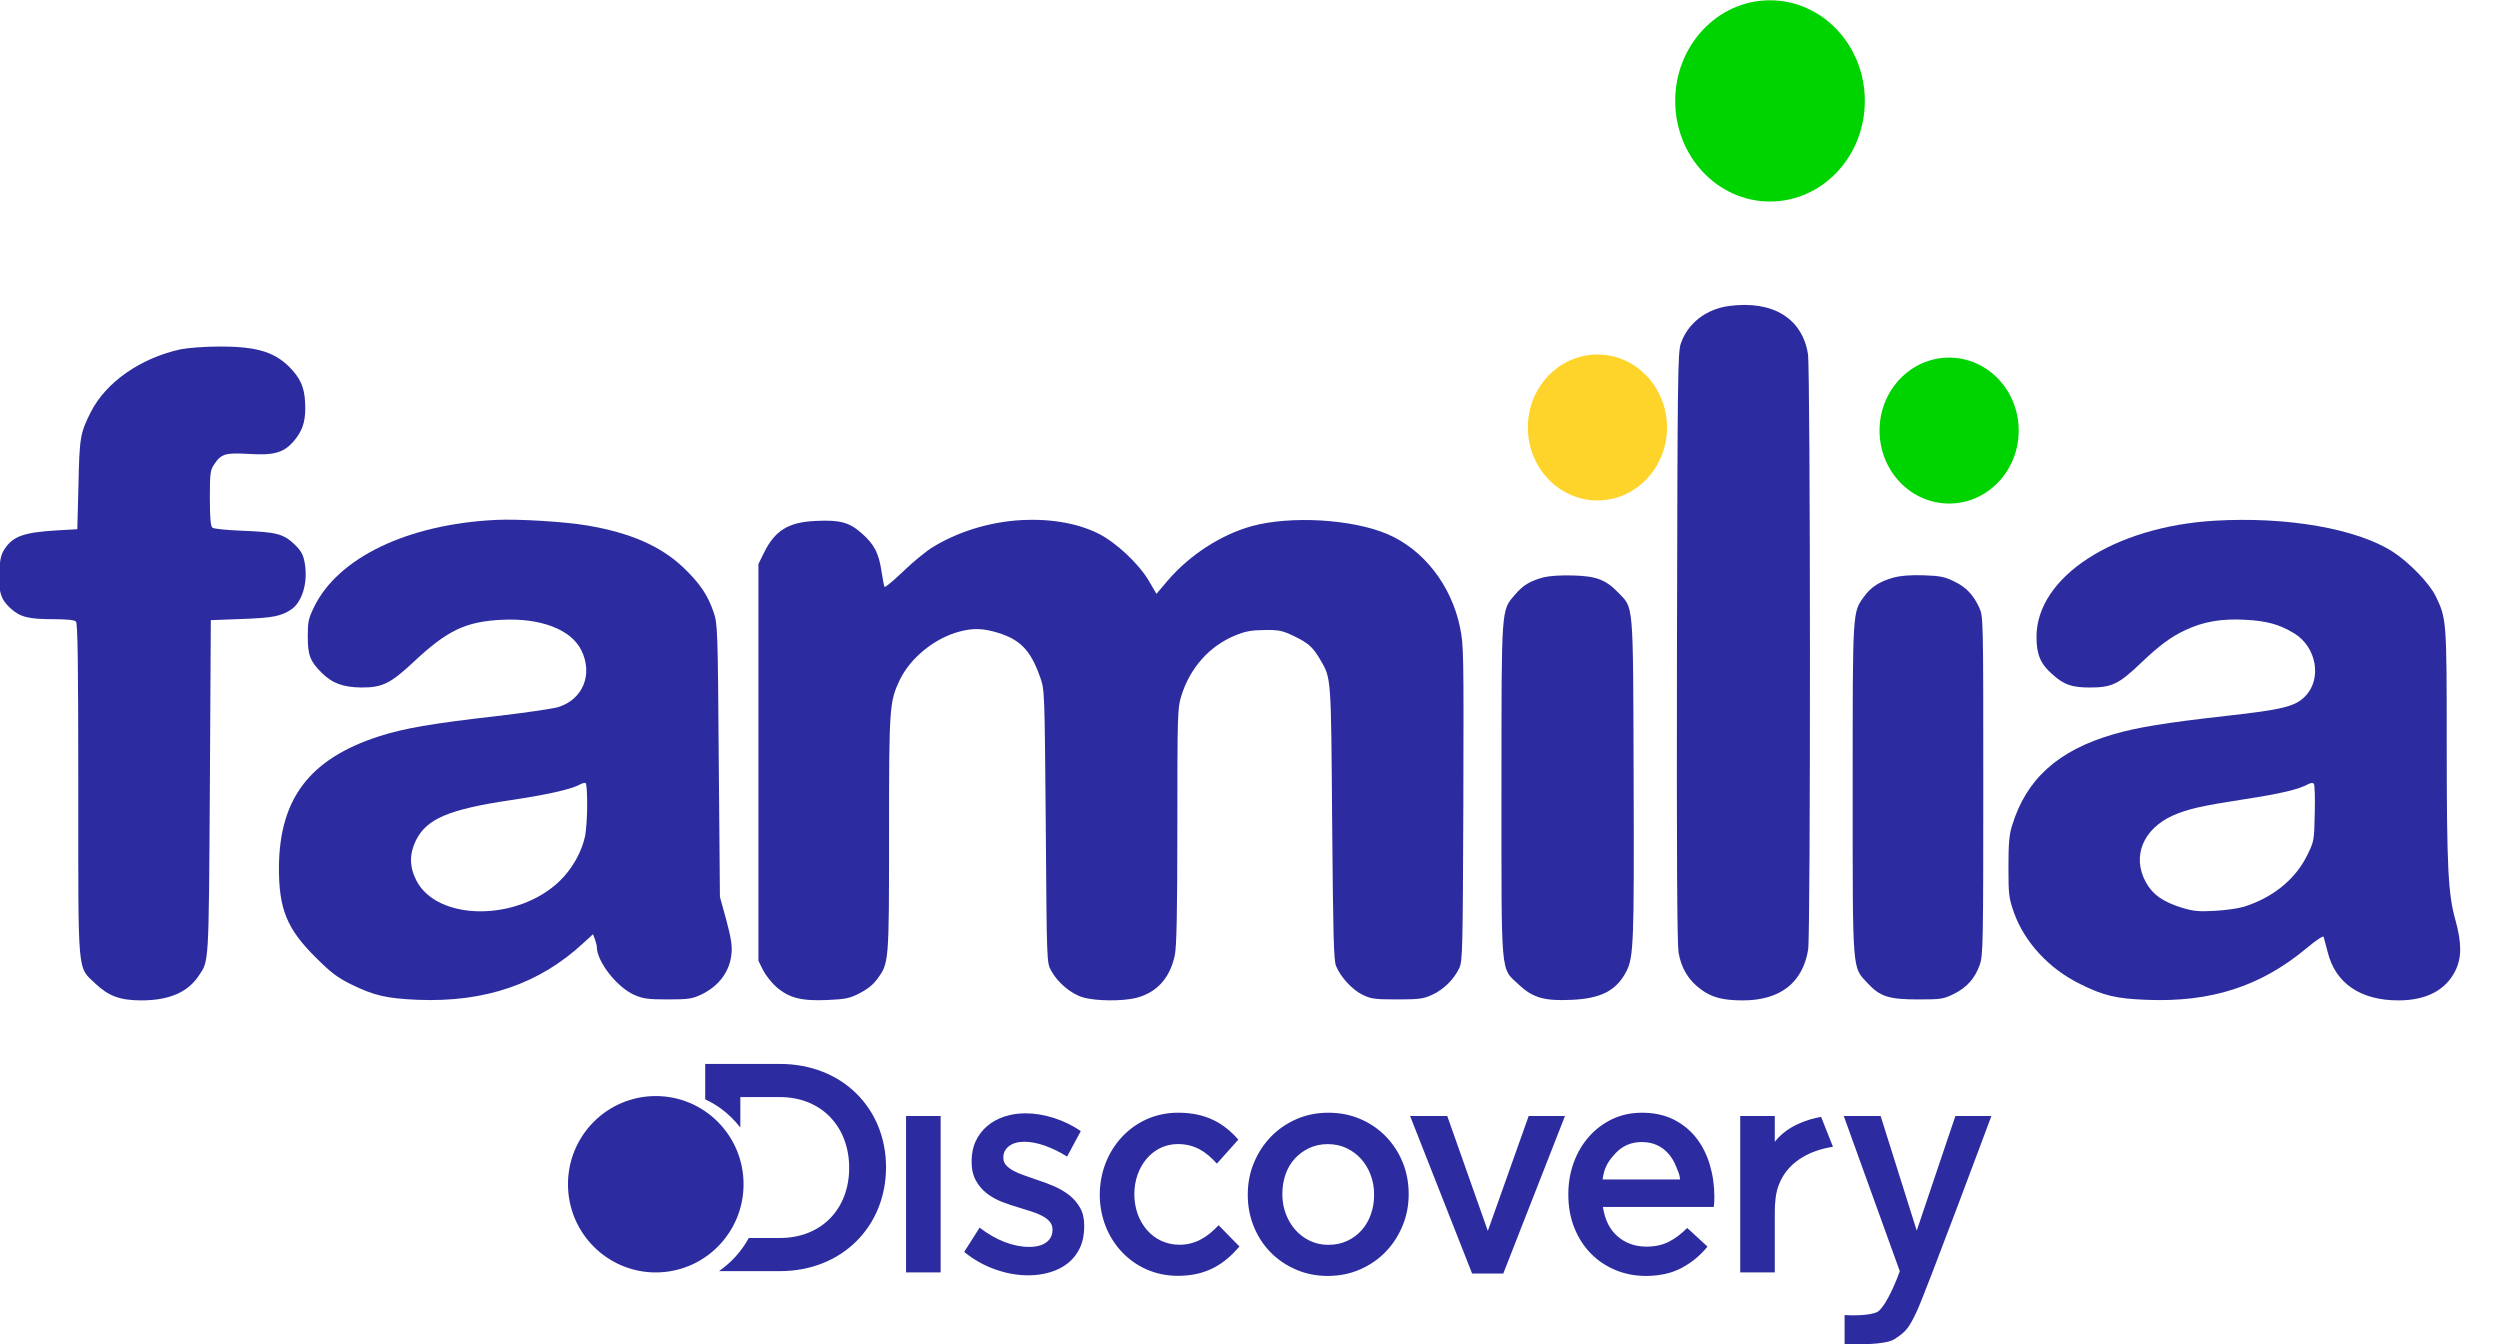 <?xml version="1.0" encoding="UTF-8" standalone="no"?>
<!-- Created with Inkscape (http://www.inkscape.org/) -->

<svg
   xmlns:dc="http://purl.org/dc/elements/1.1/"
   xmlns:cc="http://creativecommons.org/ns#"
   xmlns:rdf="http://www.w3.org/1999/02/22-rdf-syntax-ns#"
   xmlns:svg="http://www.w3.org/2000/svg"
   xmlns="http://www.w3.org/2000/svg"
   xmlns:xlink="http://www.w3.org/1999/xlink"
   xmlns:sodipodi="http://sodipodi.sourceforge.net/DTD/sodipodi-0.dtd"
   xmlns:inkscape="http://www.inkscape.org/namespaces/inkscape"
   width="1000"
   height="537.755"
   viewBox="0 0 100 53.775"
   version="1.1"
   id="svg8"
   inkscape:version="0.92.4 (5da689c313, 2019-01-14)"
   sodipodi:docname="Discovery_Familia_2014.svg">
  <defs
     id="defs2">
    <linearGradient
       id="linearGradient3149"
       inkscape:collect="always">
      <stop
         id="stop3151"
         offset="0"
         style="stop-color:#c83737;stop-opacity:1;" />
      <stop
         id="stop3153"
         offset="1"
         style="stop-color:#ff5555;stop-opacity:1" />
    </linearGradient>
    <clipPath
       id="id4-4">
      <path
         inkscape:connector-curvature="0"
         d="m 44.637,145.184 c 24.648,0 44.629,-19.981 44.629,-44.629 0,-24.653 -19.98,-44.633 -44.629,-44.633 C 19.984,55.922 0,75.902 0,100.555 c 0,24.648 19.984,44.629 44.637,44.629 z"
         id="path2176-0"
         style="clip-rule:evenodd" />
    </clipPath>
    <clipPath
       id="id5-9">
      <path
         inkscape:connector-curvature="0"
         d="M -5.844,150.891 V 50.082 H 94.965 v 100.809 z"
         id="path2179-4"
         style="clip-rule:nonzero" />
    </clipPath>
    <clipPath
       id="id7-1">
      <path
         inkscape:connector-curvature="0"
         d="M 0,168.93 V 0 h 791.758 v 168.93 z"
         id="path2188-7"
         style="clip-rule:nonzero" />
    </clipPath>
    <clipPath
       id="id7-1-1">
      <path
         inkscape:connector-curvature="0"
         d="M 0,168.93 V 0 h 791.758 v 168.93 z"
         id="path2188-7-7"
         style="clip-rule:nonzero" />
    </clipPath>
    <clipPath
       id="id4-4-4">
      <path
         inkscape:connector-curvature="0"
         d="m 44.637,145.184 c 24.648,0 44.629,-19.981 44.629,-44.629 0,-24.653 -19.98,-44.633 -44.629,-44.633 C 19.984,55.922 0,75.902 0,100.555 c 0,24.648 19.984,44.629 44.637,44.629 z"
         id="path2176-0-0"
         style="clip-rule:evenodd" />
    </clipPath>
    <clipPath
       id="id5-9-9">
      <path
         inkscape:connector-curvature="0"
         d="M -5.844,150.891 V 50.082 H 94.965 v 100.809 z"
         id="path2179-4-4"
         style="clip-rule:nonzero" />
    </clipPath>
    <linearGradient
       gradientUnits="userSpaceOnUse"
       y2="1927.293"
       x2="4478.806"
       y1="407.339"
       x1="4480.724"
       id="linearGradient3155"
       xlink:href="#linearGradient3149"
       inkscape:collect="always" />
  </defs>
  <sodipodi:namedview
     id="base"
     pagecolor="#ffffff"
     bordercolor="#666666"
     borderopacity="1.0"
     inkscape:pageopacity="0.0"
     inkscape:pageshadow="2"
     inkscape:zoom="0.61313868"
     inkscape:cx="689.28766"
     inkscape:cy="80.182983"
     inkscape:document-units="px"
     inkscape:current-layer="layer1"
     showgrid="false"
     units="px"
     fit-margin-top="0"
     fit-margin-left="0"
     fit-margin-right="0"
     fit-margin-bottom="0" />
  <g
     inkscape:label="Layer 1"
     inkscape:groupmode="layer"
     id="layer1"
     transform="translate(28.004,26.479)">
    <g
       id="g88"
       transform="matrix(1.29,0,0,1.29,-29.673,-27.839)">
      <g
         clip-path="url(#id4-4)"
         id="g2207"
         transform="matrix(0.192,0,0,-0.192,-125.319,-128.819)">
        <g
           clip-path="url(#id5-9)"
           id="g2209">
          <g
             transform="matrix(101.2,0,0,101.2,-6.1,49.9)"
             id="g2211">
            <use
               height="1052.362"
               width="744.094"
               y="0"
               x="0"
               xlink:href="#id6"
               id="use2213" />
          </g>
        </g>
      </g>
      <g
         clip-path="url(#id4-4-4)"
         id="g2207-8"
         transform="matrix(0.192,0,0,-0.192,-201.394,-250.734)">
        <g
           clip-path="url(#id5-9-9)"
           id="g2209-8">
          <g
             transform="matrix(101.2,0,0,101.2,-6.1,49.9)"
             id="g2211-2">
            <use
               height="1052.362"
               width="744.094"
               y="0"
               x="0"
               xlink:href="#id6"
               id="use2213-4" />
          </g>
        </g>
      </g>
      <g
         style="fill:#2c2ca0"
         inkscape:transform-center-y="6.0145785"
         inkscape:transform-center-x="60.916892"
         clip-path="url(#id7-1-1)"
         id="g2215-5"
         transform="matrix(0.055,0,0,-0.057,19.496,43.673)">
        <path
           inkscape:connector-curvature="0"
           style="fill:#2c2ca0;fill-rule:nonzero;stroke:none"
           d="M 771.457,140.617 749.66,78.25 729.305,140.617 h -20.789 l 31.609,-84.48 -0.25,-0.582 c 0,0 -6.367,-17.234 -12.129,-21.406 -4.437,-2.269 -14.82,-2.098 -18.75,-1.828 V 16.395 c 6.863,0.008 23.004,-0.43 28.199,2.859 6.52,4.121 7.981,5.902 12.438,14.941 4.855,9.844 42.125,106.422 42.125,106.422 z M 669.633,126.551 v 14.062 H 650.145 V 55.535 h 19.488 v 32.391 c 0,5.688 0.535,10.688 2.101,14.812 5.868,15.477 22.231,19.879 30.7,21.133 l -6.684,16.258 c -6.801,-1.172 -18.773,-4.453 -26.117,-13.578 z M 334.008,70.566 c -14.981,0 -25.445,12.234 -25.445,27.539 0,14.98 10.304,27.227 24.48,27.227 9.824,0 16.105,-4.348 22.066,-10.633 l 12.086,13.047 c -7.898,8.695 -17.882,14.652 -33.992,14.652 -25.449,0 -44.129,-20.293 -44.129,-44.613 0,-24.32 18.68,-44.133 43.969,-44.133 16.586,0 26.414,6.609 34.793,15.949 l -11.762,11.59 c -6.121,-6.277 -12.883,-10.625 -22.066,-10.625 z m 282.23,35.508 c -0.32,3.117 -1.023,4.004 -2.101,6.742 -1.067,2.735 -2.528,5.129 -4.34,7.164 -1.836,2.043 -4.008,3.629 -6.531,4.762 -2.516,1.121 -5.395,1.688 -8.625,1.688 -6.012,0 -10.977,-2.067 -14.899,-6.203 -3.918,-4.141 -6.312,-7.493 -7.176,-14.153 z m 16.754,8.028 c 1.715,-5.532 2.578,-11.364 2.578,-17.481 0,-0.859 -0.023,-1.746 -0.07,-2.66 -0.059,-0.914 -0.145,-1.851 -0.25,-2.82 h -62.516 c 1.079,-6.976 3.84,-12.328 8.293,-16.023 4.465,-3.715 9.86,-5.57 16.203,-5.57 4.829,0 9.02,0.863 12.567,2.586 3.543,1.715 7.031,4.234 10.461,7.57 l 11.453,-10.156 c -4.09,-4.828 -8.949,-8.699 -14.594,-11.598 -5.633,-2.898 -12.371,-4.355 -20.215,-4.355 -6.125,0 -11.843,1.09 -17.16,3.227 -5.312,2.148 -9.933,5.16 -13.859,9.024 -3.918,3.867 -7.008,8.508 -9.258,13.934 -2.258,5.426 -3.387,11.422 -3.387,17.969 v 0.332 c 0,6.113 1.02,11.86 3.063,17.235 2.035,5.371 4.91,10.07 8.617,14.093 3.711,4.035 8.082,7.196 13.133,9.512 5.047,2.309 10.633,3.461 16.762,3.461 6.757,0 12.699,-1.238 17.8,-3.703 5.098,-2.477 9.344,-5.805 12.735,-9.988 3.386,-4.192 5.937,-9.055 7.644,-14.586 z M 507.859,78.082 484.98,140.613 H 464.027 L 499,54.887 h 17.559 l 34.8,85.726 h -20.468 z m -64.121,19.828 c 0,3.762 -0.648,7.305 -1.937,10.629 -1.289,3.332 -3.09,6.231 -5.399,8.703 -2.312,2.473 -5.043,4.434 -8.214,5.887 -3.168,1.449 -6.692,2.172 -10.559,2.172 -3.867,0 -7.387,-0.723 -10.543,-2.172 -3.176,-1.453 -5.891,-3.383 -8.148,-5.805 -2.25,-2.418 -3.977,-5.258 -5.153,-8.535 -1.187,-3.277 -1.773,-6.801 -1.773,-10.562 v -0.316 c 0,-3.656 0.648,-7.145 1.933,-10.473 1.285,-3.336 3.086,-6.254 5.399,-8.785 2.308,-2.519 5.047,-4.504 8.219,-5.949 3.167,-1.453 6.628,-2.188 10.39,-2.188 3.973,0 7.547,0.734 10.715,2.188 3.172,1.445 5.887,3.402 8.141,5.875 2.25,2.469 3.964,5.336 5.152,8.621 1.18,3.273 1.777,6.738 1.777,10.383 z m 16.11,17.492 c 2.254,-5.324 3.382,-11.05 3.382,-17.175 v -0.316 c 0,-6.016 -1.16,-11.707 -3.464,-17.074 -2.317,-5.371 -5.477,-10.074 -9.508,-14.105 -4.024,-4.035 -8.84,-7.223 -14.41,-9.586 -5.594,-2.363 -11.664,-3.551 -18.219,-3.551 -6.441,0 -12.434,1.156 -17.957,3.469 -5.539,2.309 -10.32,5.453 -14.348,9.426 -4.031,3.977 -7.168,8.648 -9.426,14.012 -2.257,5.375 -3.382,11.07 -3.382,17.082 v 0.328 c 0,6.121 1.152,11.871 3.464,17.242 2.309,5.368 5.481,10.071 9.508,14.094 4.028,4.035 8.813,7.231 14.336,9.586 5.535,2.367 11.578,3.547 18.129,3.547 6.555,0 12.598,-1.152 18.125,-3.461 5.531,-2.316 10.313,-5.477 14.344,-9.512 4.023,-4.023 7.168,-8.695 9.426,-14.004 z M 271.684,97.672 c -2.52,1.871 -5.34,3.461 -8.461,4.754 -3.118,1.285 -6.223,2.414 -9.344,3.383 -2.469,0.859 -4.852,1.664 -7.168,2.418 -2.309,0.746 -4.352,1.582 -6.121,2.492 -1.774,0.918 -3.199,1.933 -4.266,3.066 -1.082,1.121 -1.613,2.442 -1.613,3.949 v 0.313 c 0,2.473 1.043,4.519 3.141,6.125 2.089,1.609 5.027,2.418 8.781,2.418 3.551,0 7.41,-0.727 11.597,-2.176 4.192,-1.445 8.329,-3.41 12.411,-5.879 l 7.734,13.86 c -4.512,3.007 -9.504,5.367 -14.988,7.085 -5.473,1.719 -10.903,2.583 -16.274,2.583 -4.187,0 -8.133,-0.594 -11.84,-1.778 -3.707,-1.183 -6.929,-2.902 -9.668,-5.156 -2.738,-2.258 -4.89,-4.965 -6.441,-8.133 -1.562,-3.18 -2.34,-6.801 -2.34,-10.875 v -0.324 c 0,-4.086 0.805,-7.52 2.418,-10.32 1.61,-2.786 3.68,-5.125 6.199,-7 2.528,-1.887 5.375,-3.418 8.543,-4.598 3.164,-1.18 6.309,-2.203 9.426,-3.062 2.469,-0.754 4.86,-1.473 7.172,-2.172 2.309,-0.699 4.344,-1.504 6.121,-2.418 1.774,-0.91 3.168,-1.961 4.192,-3.141 1.015,-1.184 1.527,-2.586 1.527,-4.191 v -0.316 c 0,-2.801 -1.156,-5.023 -3.465,-6.688 -2.305,-1.672 -5.555,-2.496 -9.746,-2.496 -4.406,0 -8.996,0.883 -13.773,2.66 -4.786,1.77 -9.485,4.379 -14.106,7.809 l -8.699,-13.211 c 5.371,-4.188 11.195,-7.363 17.488,-9.508 6.277,-2.152 12.481,-3.219 18.606,-3.219 4.402,0 8.539,0.555 12.41,1.691 3.863,1.129 7.218,2.785 10.066,4.996 2.848,2.199 5.078,4.957 6.692,8.297 1.609,3.324 2.414,7.254 2.414,11.762 v 0.316 c 0,3.871 -0.805,7.152 -2.414,9.828 -1.614,2.691 -3.688,4.973 -6.211,6.856 z M 179.863,55.535 h 19.5 v 85.078 h -19.5 z m -11.289,57.188 c 0,-31.887 -24.484,-56.52 -59.914,-56.52 H 74.379 c 6.918,4.617 12.695,10.781 16.836,18.035 H 108.66 c 23.676,0 39.137,15.941 39.137,38.164 0,22.223 -15.461,38.493 -39.137,38.493 H 86.438 v -16.579 c -3.266,4.055 -7.07,7.664 -11.371,10.625 -2.644,1.825 -5.481,3.383 -8.441,4.715 v 19.274 h 42.035 c 35.43,0 59.914,-24.317 59.914,-56.207"
           id="path2221-1" />
      </g>
      <ellipse
         transform="matrix(0.077,0,0,0.083,36.91,30.659)"
         id="path3107"
         style="fill:#2c2ca0;fill-opacity:1"
         cx="-198.472"
         cy="85.731"
         rx="35.355"
         ry="32.945" />
      <g
         style="fill:#2c2ca0;stroke:none"
         id="g6-1"
         transform="matrix(0.006,0,0,-0.006,-0.419,33.754)">
        <path
           style="fill:#2c2ca0"
           inkscape:connector-curvature="0"
           id="path12"
           d="m 9224,3869 c -120,-15 -216,-89 -252,-194 -16,-46 -17,-160 -20,-1565 -2,-1077 1,-1534 8,-1582 14,-82 52,-145 117,-192 55,-41 115,-56 215,-56 193,0 310,91 338,263 13,79 12,2993 -1,3077 -29,184 -181,278 -405,249 z" />
        <path
           style="fill:#2c2ca0"
           inkscape:connector-curvature="0"
           id="path14"
           d="M 1220,3645 C 1013,3600 834,3476 755,3321 700,3212 696,3188 691,2945 l -6,-230 -105,-6 c -169,-10 -227,-30 -269,-94 -20,-29 -26,-53 -29,-120 -5,-102 7,-143 58,-189 50,-45 92,-56 221,-56 68,0 109,-4 117,-12 9,-9 12,-214 12,-863 0,-981 -6,-918 88,-1008 69,-65 128,-87 238,-87 142,0 238,41 295,125 55,81 53,46 59,975 l 5,865 160,6 c 162,6 204,14 258,51 56,40 85,142 67,240 -8,43 -18,61 -53,95 -57,54 -92,63 -267,70 -80,3 -151,10 -157,16 -9,7 -13,50 -13,152 0,131 2,145 23,176 36,54 58,60 179,53 128,-8 178,6 229,63 45,52 62,98 62,173 0,90 -16,139 -64,194 -84,95 -178,126 -384,125 -71,0 -159,-7 -195,-14 z" />
        <path
           style="fill:#2c2ca0"
           inkscape:connector-curvature="0"
           id="path18-7"
           d="m 2845,2763 c -454,-23 -813,-195 -937,-451 -29,-60 -32,-76 -32,-152 0,-96 12,-127 71,-186 55,-55 111,-76 207,-77 107,0 148,19 271,134 173,162 268,207 455,216 199,10 356,-50 409,-156 63,-125 9,-257 -121,-296 -29,-8 -172,-29 -318,-46 -334,-38 -478,-63 -608,-105 -356,-116 -512,-321 -515,-674 -1,-218 41,-321 192,-470 78,-78 112,-103 181,-137 120,-59 184,-73 345,-80 348,-14 630,83 857,295 l 48,44 10,-26 c 5,-15 10,-33 10,-40 0,-75 103,-207 192,-247 46,-20 69,-24 173,-24 104,0 127,3 170,23 95,44 153,121 161,216 4,38 -3,82 -27,171 l -33,120 -6,705 c -5,683 -6,707 -27,767 -29,87 -72,150 -156,230 -117,111 -273,179 -495,217 -116,20 -362,35 -477,29 z m 475,-1473 c 0,-60 -5,-133 -11,-162 -18,-82 -66,-167 -129,-229 -218,-213 -637,-211 -744,3 -35,69 -35,136 -1,205 56,112 169,160 490,208 183,27 307,55 352,78 15,9 31,13 35,10 5,-2 8,-53 8,-113 z" />
        <path
           style="fill:#2c2ca0"
           inkscape:connector-curvature="0"
           id="path20"
           d="m 5534,2760 c -151,-13 -303,-61 -427,-137 -34,-20 -103,-77 -154,-126 -50,-48 -93,-84 -96,-80 -3,4 -10,41 -16,81 -14,93 -37,138 -100,194 -65,58 -112,72 -238,66 -144,-6 -214,-50 -271,-168 l -27,-55 V 1510 485 l 23,-47 c 13,-26 44,-66 69,-88 65,-57 129,-74 264,-68 93,4 114,8 165,34 38,19 71,44 91,72 63,84 63,83 63,751 0,657 2,684 55,796 55,115 180,217 309,251 71,19 123,17 198,-6 117,-36 170,-91 219,-230 23,-65 23,-66 29,-770 5,-699 5,-705 27,-745 33,-62 103,-121 164,-139 65,-20 206,-21 277,-3 107,28 174,103 199,221 9,45 13,217 13,667 0,575 1,610 20,671 45,146 145,259 279,314 53,22 83,27 151,28 76,1 92,-3 150,-30 76,-37 99,-57 136,-119 60,-103 58,-77 64,-845 5,-588 8,-711 20,-742 23,-57 84,-123 137,-149 43,-21 62,-24 178,-24 115,0 136,3 182,24 58,26 113,80 140,138 17,35 18,97 21,850 2,778 2,816 -17,910 -45,218 -188,403 -376,483 -181,77 -498,96 -700,41 -160,-44 -324,-151 -437,-284 l -56,-66 -38,65 c -53,91 -172,202 -265,248 -115,56 -263,79 -425,66 z" />
        <path
           style="fill:#2c2ca0"
           inkscape:connector-curvature="0"
           id="path22"
           d="m 11730,2759 c -520,-31 -919,-291 -920,-599 0,-92 20,-140 80,-193 60,-55 101,-70 195,-70 113,0 149,16 265,127 98,93 154,134 228,169 92,44 188,61 311,54 111,-6 174,-23 251,-69 117,-70 147,-235 59,-326 -52,-53 -114,-69 -411,-102 -311,-35 -457,-59 -578,-94 -288,-83 -453,-232 -526,-472 -15,-46 -19,-93 -19,-214 0,-145 2,-160 28,-235 54,-153 182,-292 342,-370 122,-61 187,-76 343,-82 332,-14 589,69 823,263 55,46 91,70 93,62 2,-7 11,-43 21,-79 40,-161 170,-249 365,-249 143,0 244,52 294,152 34,68 34,143 1,263 -38,135 -45,271 -45,915 0,636 -1,643 -57,759 -32,66 -136,174 -221,229 -186,120 -547,183 -922,161 z m 518,-1511 c -3,-143 -3,-145 -40,-220 -61,-123 -177,-217 -326,-264 -26,-8 -93,-18 -148,-21 -86,-5 -112,-2 -170,15 -100,31 -153,68 -189,133 -73,133 -14,276 141,345 76,33 144,49 371,84 183,28 282,51 330,79 10,5 22,6 26,1 5,-4 7,-73 5,-152 z" />
        <path
           style="fill:#2c2ca0"
           inkscape:connector-curvature="0"
           id="path24"
           d="m 8265,2467 c -72,-19 -108,-41 -149,-89 -73,-85 -71,-52 -71,-1008 0,-982 -6,-919 89,-1008 73,-69 133,-86 276,-79 152,7 230,49 281,148 37,74 40,147 37,999 -3,929 1,873 -81,959 -63,65 -113,84 -232,87 -60,2 -120,-2 -150,-9 z" />
        <path
           style="fill:#2c2ca0"
           inkscape:connector-curvature="0"
           id="path26"
           d="m 10071,2465 c -72,-20 -117,-49 -152,-98 -60,-83 -59,-60 -59,-992 0,-965 -3,-920 77,-1006 65,-70 110,-84 263,-84 117,0 129,2 182,28 68,33 111,82 135,152 17,46 18,116 18,925 0,867 0,875 -21,920 -31,67 -68,106 -131,136 -47,23 -70,28 -157,31 -69,2 -118,-2 -155,-12 z" />
      </g>
      <ellipse
         transform="matrix(0.049,0,0,0.052,3.156,4.466)"
         id="path3007"
         style="fill:#ffd42a;fill-opacity:1"
         cx="972.87"
         cy="189.29"
         rx="44.031"
         ry="43.507" />
      <ellipse
         transform="matrix(0.049,0,0,0.052,14.061,4.562)"
         id="path3007-1"
         style="fill:#00d400;fill-opacity:1"
         cx="972.87"
         cy="189.29"
         rx="44.031"
         ry="43.507" />
      <circle
         transform="matrix(0.049,0,0,0.052,8.893,-0.172)"
         id="path3029"
         style="fill:#00d400;fill-opacity:1"
         cx="965"
         cy="83.75"
         r="60" />
    </g>
  </g>
</svg>
